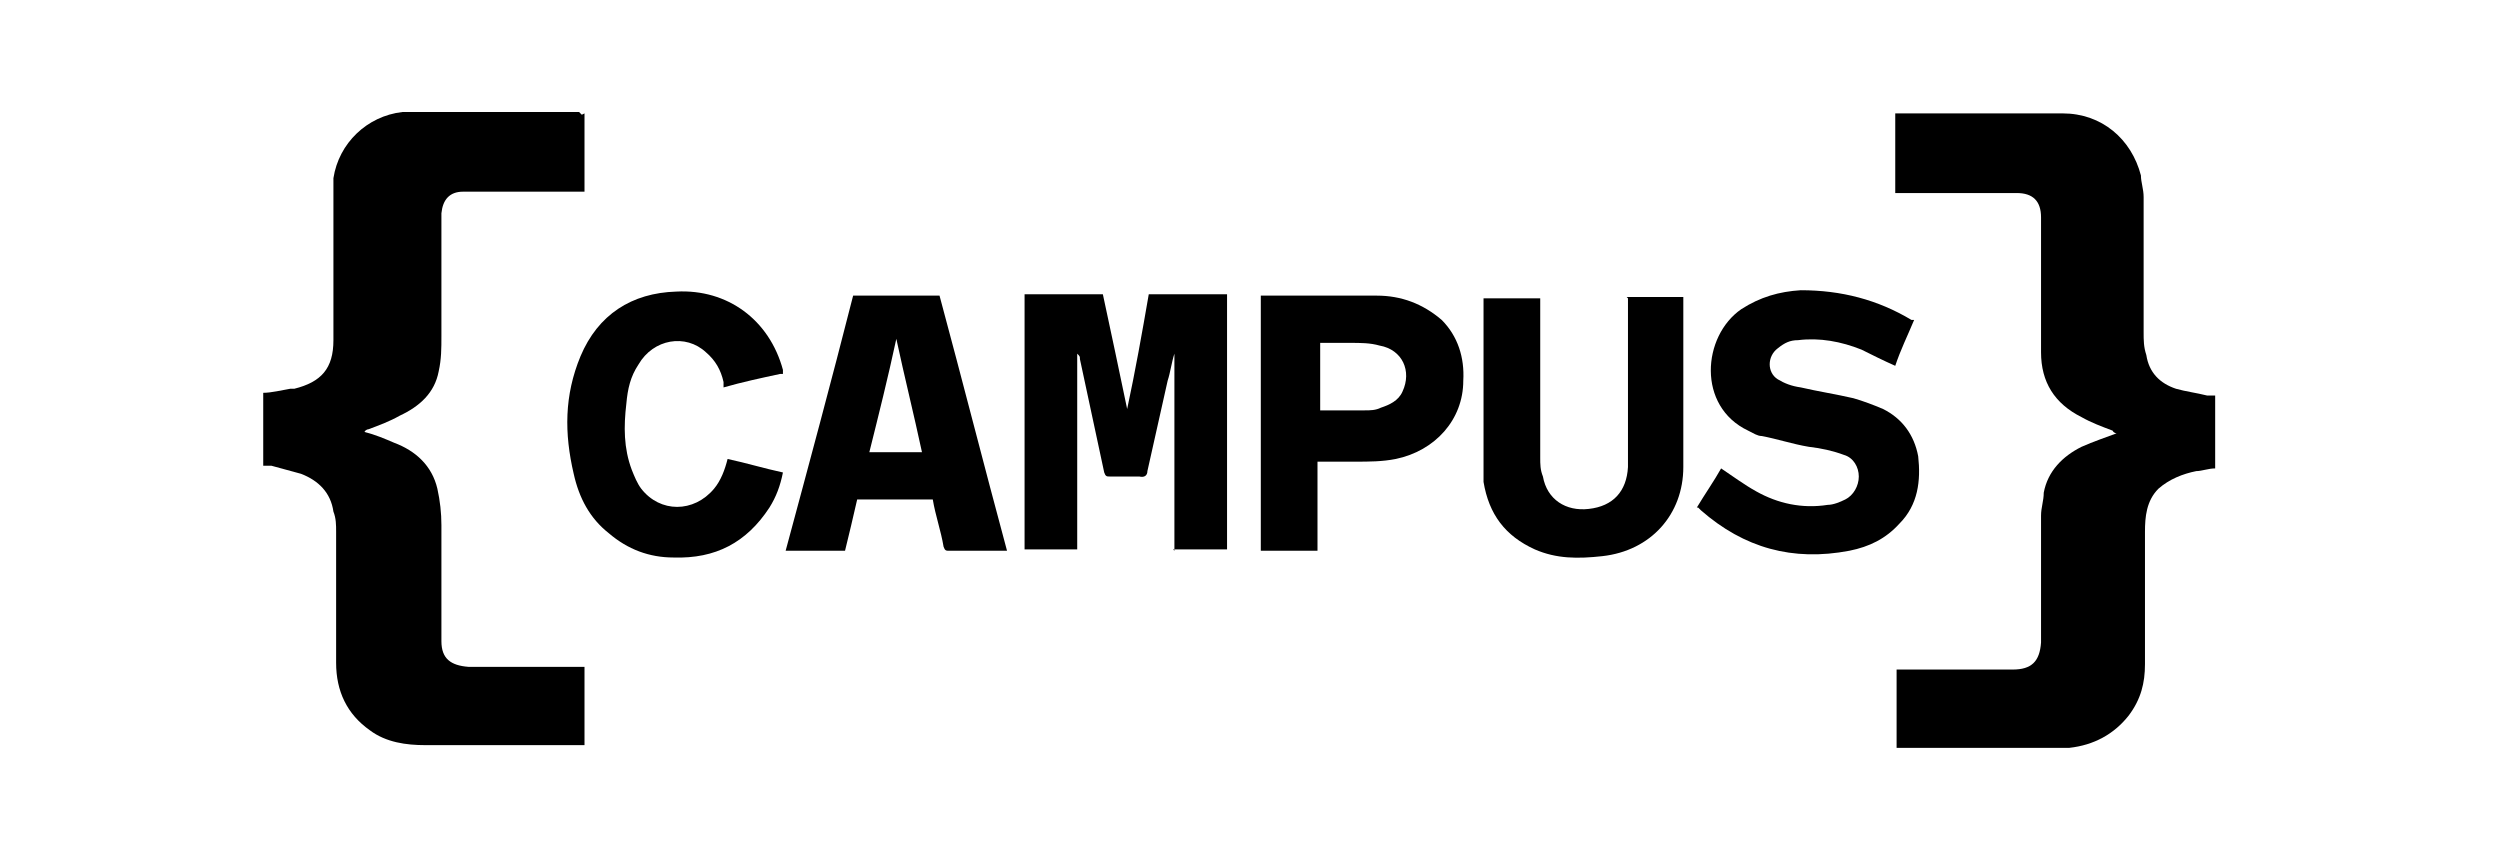 <?xml version="1.0" encoding="UTF-8"?>
<svg xmlns="http://www.w3.org/2000/svg" version="1.1" viewBox="0 0 185.2 63.9">
  <!-- Generator: Adobe Illustrator 28.6.0, SVG Export Plug-In . SVG Version: 1.2.0 Build 709)  -->
  <g>
    <g id="Ebene_1">
      <g id="Ebene_1-2" data-name="Ebene_1">
        <path d="M43.3,8.4v5.8h-9c-1,0-1.5.6-1.6,1.6v9.1c0,.9,0,1.7-.2,2.6-.3,1.6-1.4,2.6-2.9,3.3-.7.4-1.5.7-2.3,1,0,0-.2,0-.3.2.8.2,1.5.5,2.2.8,1.6.6,2.8,1.7,3.2,3.4.2.9.3,1.8.3,2.7v8.6c0,1.3.7,1.8,2,1.9h8.6v5.8h-11.8c-1.4,0-2.9-.2-4.1-1.1-1.7-1.2-2.5-2.9-2.5-5v-9.7c0-.5,0-1-.2-1.5-.2-1.4-1.1-2.3-2.4-2.8-.7-.2-1.5-.4-2.2-.6h-.6v-5.4c.6,0,1.4-.2,2-.3.2,0,.2,0,.3,0,2-.5,2.9-1.5,2.9-3.6v-10.8c0-.4,0-.8,0-1.2.4-2.6,2.5-4.6,5.1-4.9.5,0,1,0,1.4,0h11.2c3.7,0,.3,0,.5,0l.2.2Z"/>
        <path d="M140.4,49.6h8.7c1.4,0,2-.6,2.1-2v-9.4c0-.6.2-1.1.2-1.7.3-1.6,1.4-2.7,2.8-3.4.9-.4,1.8-.7,2.6-1,0,0-.2,0-.3-.2-.8-.3-1.6-.6-2.3-1-2-1-3-2.6-3-4.8v-10c0-1.2-.6-1.8-1.8-1.8h-8.5c-2.5,0-.3,0-.5,0v-5.9h12.4c2.9,0,5.1,1.9,5.8,4.6,0,.5.2,1,.2,1.6v10c0,.6,0,1.1.2,1.7.2,1.3,1,2.1,2.2,2.5.7.2,1.5.3,2.3.5h.6v5.4c-.5,0-1,.2-1.4.2-1,.2-2,.6-2.8,1.3-.9.9-1,2.1-1,3.2v9.8c0,1.4-.3,2.6-1.2,3.8-1.1,1.4-2.6,2.2-4.4,2.4h-12.8v-5.8h0Z"/>
        <path d="M87,40.8v-14.6h0c-.2.6-.3,1.4-.5,2-.5,2.2-1,4.5-1.5,6.7,0,.3-.2.5-.6.4h-2.2c-.2,0-.3,0-.4-.3-.6-2.8-1.2-5.6-1.8-8.4,0-.2,0-.2-.2-.4v14.5h-3.9v-18.9h5.8c.6,2.8,1.2,5.6,1.8,8.5h0c.6-2.8,1.1-5.6,1.6-8.5h5.8v18.9h-4l.2.2Z"/>
        <path d="M125.7,37.6c.6-1,1.3-2,1.8-2.9.9.6,1.7,1.2,2.6,1.7,1.6.9,3.4,1.3,5.3,1,.4,0,.9-.2,1.3-.4.6-.3,1-1,1-1.7s-.4-1.4-1.1-1.6c-.8-.3-1.7-.5-2.6-.6-1.2-.2-2.4-.6-3.5-.8-.3,0-.6-.2-1-.4-3.8-1.8-3.4-7-.5-9,1.4-.9,2.8-1.3,4.4-1.4,3,0,5.7.7,8.2,2.2h.2c-.5,1.2-1,2.2-1.4,3.4-.9-.4-1.7-.8-2.5-1.2-1.5-.6-3.1-.9-4.7-.7-.6,0-1,.2-1.5.6-.8.6-.8,1.8,0,2.3.5.3,1,.5,1.7.6,1.3.3,2.6.5,3.9.8.7.2,1.5.5,2.2.8,1.4.7,2.3,1.9,2.6,3.5.2,1.8,0,3.6-1.4,5-1,1.1-2.2,1.7-3.7,2-4.2.8-7.8-.2-11-3l-.2-.2h0c0,0,0,0,0,0Z"/>
        <path d="M120.5,22h4.2v12.6c0,3.5-2.4,6.2-6,6.6-1.8.2-3.4.2-5-.5-2.2-1-3.4-2.6-3.8-5,0-.6,0-1.2,0-1.8v-11.8h4.2v11.8c0,.5,0,.9.2,1.4.3,1.7,1.7,2.6,3.4,2.4,1.8-.2,2.8-1.3,2.9-3.1v-11.8c0-3.7,0-.3,0-.5v-.2Z"/>
        <path d="M74.5,40.8h-4.2c-.2,0-.3,0-.4-.3-.2-1.2-.6-2.3-.8-3.5h-5.6c-.3,1.3-.6,2.6-.9,3.8h-4.4c1.7-6.3,3.4-12.6,5-18.9h6.4c1.7,6.3,3.3,12.6,5,18.9h0ZM68.3,33.5c-.6-2.8-1.3-5.6-1.9-8.4h0c-.6,2.8-1.3,5.6-2,8.4h3.9Z"/>
        <path d="M93.4,40.8v-18.9h8.6c1.8,0,3.4.6,4.8,1.8,1.2,1.2,1.7,2.8,1.6,4.5,0,2.9-2.1,5.2-5,5.8-1,.2-2,.2-3,.2h-2.8v6.6h-4.3ZM97.7,30.4h3.4c.4,0,.8,0,1.2-.2.6-.2,1.3-.5,1.6-1.2.7-1.5,0-3.1-1.7-3.4-.7-.2-1.4-.2-2.2-.2h-2.2v5h0Z"/>
        <path d="M57.8,27.7c-1.4.3-2.8.6-4.2,1,0-.2,0-.2,0-.4-.2-.9-.6-1.6-1.3-2.2-1.5-1.4-3.9-1-5,.9-.6.9-.8,1.8-.9,2.9-.2,1.7-.2,3.3.4,4.9.2.5.4,1,.7,1.4,1.4,1.8,3.9,1.8,5.4,0,.5-.6.8-1.4,1-2.2,1.4.3,2.7.7,4.1,1-.2,1-.5,1.8-1,2.6-1.7,2.6-4,3.8-7.1,3.7-1.8,0-3.4-.6-4.8-1.8-1.4-1.1-2.2-2.6-2.6-4.4-.7-3-.7-5.8.5-8.7,1.3-3.1,3.8-4.7,7.1-4.8,3.8-.2,6.9,2.1,7.9,5.8,0,0,0,.2,0,.3h0Z"/>
      </g>
    </g>
  </g>
</svg>